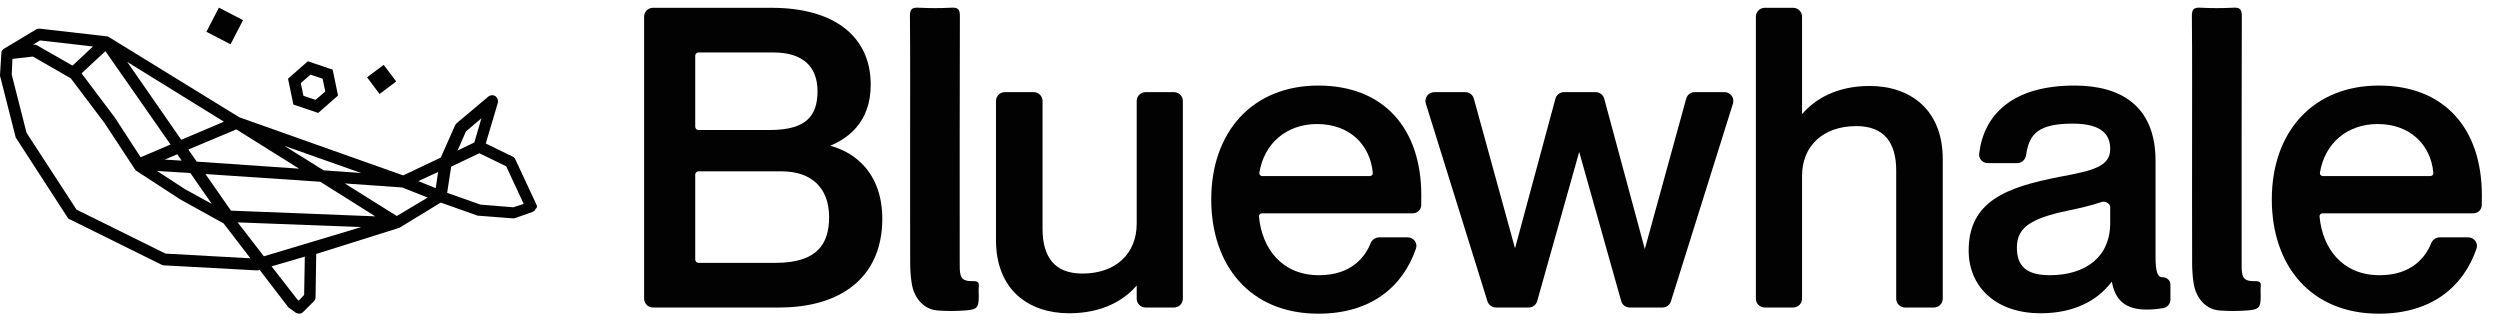 <svg width="389" height="50" viewBox="0 0 389 50" fill="none" xmlns="http://www.w3.org/2000/svg">
<path d="M49.516 17.575L52.598 14.859L51.762 10.837L47.897 9.531L44.815 12.247L45.651 16.269L49.516 17.575ZM48.315 11.62L50.195 12.247L50.613 14.232L49.098 15.538L47.218 14.911L46.8 12.926L48.315 11.62Z" fill="#020202"/>
<path d="M59.705 10.088L57.115 12.031L59.059 14.622L61.649 12.678L59.705 10.088Z" fill="#020202"/>
<path d="M34.061 1.19L32.115 4.947L35.871 6.893L37.817 3.136L34.061 1.19Z" fill="#020202"/>
<path d="M83.471 31.834L80.18 24.783C80.076 24.573 79.919 24.417 79.762 24.364L75.584 22.327L77.464 16.007C77.568 15.641 77.412 15.223 77.098 14.962C76.785 14.753 76.315 14.753 76.001 15.014L71.091 19.141C70.987 19.245 70.882 19.35 70.83 19.454L68.584 24.521L62.734 27.29L37.243 18.253L17.029 5.821C16.976 5.821 16.976 5.769 16.924 5.769C16.924 5.769 16.872 5.769 16.872 5.717C16.82 5.717 16.767 5.717 16.767 5.665H16.715L6.216 4.463C6.007 4.463 5.798 4.463 5.641 4.568L0.679 7.545C0.627 7.597 0.575 7.597 0.522 7.649L0.47 7.702C0.418 7.754 0.418 7.754 0.366 7.806C0.366 7.806 0.366 7.858 0.313 7.858C0.261 7.963 0.209 8.119 0.209 8.276L0 11.724C0 11.828 0 11.88 0.052 11.985L2.403 21.23C2.403 21.335 2.455 21.439 2.507 21.491L10.499 33.819C10.604 33.975 10.708 34.08 10.865 34.132L25.125 41.184C25.23 41.236 25.334 41.289 25.491 41.289L39.959 42.072H40.012C40.116 42.072 40.168 42.072 40.273 42.02L40.377 41.968L44.87 47.818C44.922 47.87 44.974 47.922 45.079 47.974L46.019 48.654C46.175 48.758 46.384 48.81 46.541 48.81C46.802 48.81 47.011 48.706 47.168 48.549L48.84 46.878C48.996 46.721 49.101 46.512 49.101 46.251L49.205 39.513L62.002 35.49C62.055 35.49 62.107 35.438 62.159 35.438L68.584 31.521L74.173 33.505C74.225 33.558 74.33 33.558 74.382 33.558L79.814 33.976C79.919 33.976 80.076 33.975 80.18 33.923L82.844 32.983C83.106 32.879 83.262 32.722 83.366 32.461C83.628 32.304 83.576 32.043 83.471 31.834ZM56.205 26.924L50.354 26.506L44.243 22.693L56.205 26.924ZM46.541 26.245L30.61 25.148L29.304 23.268L36.773 20.134L46.541 26.245ZM29.617 26.924L32.96 31.73L28.781 29.431L24.446 26.61L29.617 26.924ZM25.647 24.835L27.58 23.999L28.259 24.991L25.647 24.835ZM34.84 18.932L28.207 21.753L19.797 9.634L34.84 18.932ZM26.535 22.484L21.886 24.469L17.812 18.201C17.812 18.201 17.812 18.149 17.76 18.149L12.693 11.41L16.402 7.963L26.535 22.484ZM6.216 6.291L14.469 7.231L11.283 10.209L5.798 7.075C5.641 6.97 5.432 6.918 5.223 6.97H5.119L6.216 6.291ZM25.752 39.461L11.909 32.618L4.127 20.656L1.828 11.619L1.933 9.164L5.119 8.799L11.021 12.194L16.297 19.193L20.998 26.349C21.051 26.454 21.155 26.558 21.259 26.61L27.841 30.894C27.841 30.894 27.893 30.894 27.893 30.946L34.788 34.759L38.967 40.192L25.752 39.461ZM47.325 45.885L46.489 46.773L46.28 46.616L42.258 41.445L47.429 39.931L47.325 45.885ZM41.056 39.878L36.982 34.602L56.205 35.334L41.056 39.878ZM35.937 32.774L31.968 27.081L49.832 28.282L58.398 33.662L35.937 32.774ZM61.741 33.61L53.645 28.543L62.577 29.17L66.547 30.737L61.741 33.61ZM67.8 29.274L65.084 28.178L68.166 26.767L67.8 29.274ZM72.502 20.447L74.904 18.41L73.808 22.171L71.196 23.424L72.502 20.447ZM79.867 32.252L74.748 31.834L69.577 30.006L70.203 25.932L74.591 23.842L78.77 25.88L81.486 31.73L79.867 32.252Z" fill="#020202"/>
<path fill-rule="evenodd" clip-rule="evenodd" d="M320.395 27.53L320.393 27.531C316.305 28.331 312.793 29.272 310.305 30.968C309.052 31.822 308.05 32.871 307.364 34.194C306.681 35.516 306.324 37.087 306.324 38.966C306.324 41.866 307.417 44.324 309.386 46.053C311.348 47.777 314.148 48.745 317.514 48.745C322.574 48.745 326.274 46.89 328.605 43.821C328.855 45.24 329.367 46.29 330.181 47.005C331.155 47.862 332.483 48.169 334.064 48.169C334.893 48.169 335.757 48.09 336.629 47.931C337.281 47.812 337.719 47.239 337.719 46.606V44.283C337.719 43.595 337.112 43.142 336.512 43.142C336.281 43.142 336.129 43.086 336.014 43.002C335.898 42.913 335.783 42.764 335.686 42.515C335.486 41.997 335.402 41.175 335.402 39.991V25.012C335.402 20.689 334.012 17.734 331.688 15.873C329.383 14.025 326.226 13.313 322.795 13.313C317.974 13.313 314.44 14.432 312.014 16.34C309.583 18.252 308.314 20.919 307.957 23.909C307.86 24.722 308.519 25.381 309.302 25.381H313.864C314.595 25.381 315.174 24.821 315.264 24.133C315.505 22.333 316.064 21.151 317.124 20.396C318.207 19.624 319.895 19.236 322.538 19.236C324.902 19.236 326.345 19.724 327.193 20.424C328.024 21.112 328.348 22.06 328.348 23.156C328.348 23.88 328.171 24.429 327.855 24.869C327.536 25.316 327.05 25.685 326.374 26.005C325.005 26.655 322.993 27.046 320.395 27.53ZM328.938 43.072C328.933 43.019 328.926 42.965 328.921 42.91C328.924 42.926 328.924 42.941 328.926 42.956C328.931 42.995 328.933 43.034 328.938 43.072ZM315.564 34.98C316.805 34.078 318.771 33.404 321.662 32.797C323.719 32.365 325.61 31.927 327.012 31.423C327.25 31.337 327.595 31.38 327.898 31.556C328.2 31.734 328.348 31.974 328.348 32.178V34.678C328.348 37.411 327.35 39.426 325.707 40.768C324.05 42.119 321.695 42.822 318.931 42.822C317.017 42.822 315.76 42.415 314.979 41.717C314.21 41.028 313.829 39.983 313.829 38.518C313.829 37.721 313.967 37.057 314.248 36.488C314.524 35.92 314.952 35.425 315.564 34.98Z" fill="#020202"/>
<path fill-rule="evenodd" clip-rule="evenodd" d="M101.606 47.849H121.202C126.032 47.849 130.055 46.682 132.879 44.349C135.714 42.006 137.286 38.531 137.286 34.038C137.286 30.539 136.237 27.849 134.537 25.921C133.106 24.297 131.235 23.236 129.195 22.679C130.721 22.03 132.143 21.12 133.249 19.83C134.624 18.225 135.483 16.065 135.483 13.17C135.483 9.4 134.046 6.387 131.361 4.329C128.691 2.282 124.834 1.214 120.043 1.214H101.606C100.843 1.214 100.223 1.829 100.223 2.589V46.475C100.223 47.234 100.843 47.849 101.606 47.849ZM108.178 19.718V8.67C108.178 8.39 108.407 8.162 108.69 8.162H120.365C122.711 8.162 124.41 8.753 125.52 9.768C126.624 10.778 127.206 12.266 127.206 14.194C127.206 16.178 126.724 17.652 125.627 18.642C124.52 19.641 122.701 20.226 119.85 20.226H108.69C108.407 20.226 108.178 19.998 108.178 19.718ZM108.178 40.394V27.169C108.178 26.89 108.407 26.661 108.69 26.661H121.653C123.986 26.661 125.815 27.325 127.058 28.517C128.299 29.706 129.01 31.471 129.01 33.781C129.01 35.87 128.539 37.625 127.315 38.863C126.093 40.1 124.038 40.901 120.687 40.901H108.69C108.407 40.901 108.178 40.674 108.178 40.394Z" fill="#020202"/>
<path fill-rule="evenodd" clip-rule="evenodd" d="M162.221 35.638V15.711C162.221 14.952 161.602 14.337 160.839 14.337H156.357C155.594 14.337 154.975 14.952 154.975 15.711V37.366C154.975 41.21 156.234 44.071 158.32 45.968C160.4 47.858 163.251 48.745 166.358 48.745C171.53 48.745 174.908 46.712 176.87 44.424V46.475C176.87 47.234 177.49 47.849 178.253 47.849H182.67C183.433 47.849 184.053 47.234 184.053 46.475V15.711C184.053 14.952 183.433 14.337 182.67 14.337H178.253C177.49 14.337 176.87 14.952 176.87 15.711V34.806C176.87 37.164 176.041 39.093 174.594 40.434C173.144 41.777 171.036 42.566 168.419 42.566C166.165 42.566 164.644 41.864 163.675 40.699C162.694 39.518 162.221 37.793 162.221 35.638ZM177.108 43.417C177.111 43.413 177.115 43.408 177.118 43.403C177.13 43.387 177.141 43.371 177.152 43.355C177.138 43.376 177.123 43.397 177.108 43.417Z" fill="#020202"/>
<path fill-rule="evenodd" clip-rule="evenodd" d="M205.134 48.809C209.253 48.809 212.553 47.749 215.079 45.939C217.604 44.13 219.327 41.591 220.324 38.677C220.628 37.789 219.932 36.933 219.036 36.933H214.6C213.98 36.933 213.468 37.339 213.256 37.873C212.844 38.913 212.095 40.149 210.834 41.122C209.579 42.092 207.791 42.822 205.262 42.822C202.316 42.822 200.1 41.762 198.56 40.109C197.012 38.449 196.122 36.162 195.897 33.681C195.875 33.428 196.082 33.191 196.379 33.191H219.818C220.511 33.191 221.12 32.669 221.14 31.94C221.154 31.468 221.154 30.915 221.154 30.392V30.389C221.154 25.255 219.731 20.98 216.991 17.983C214.246 14.981 210.224 13.313 205.134 13.313C200.003 13.313 195.824 15.114 192.931 18.254C190.042 21.39 188.47 25.823 188.47 31.029C188.47 36.103 189.942 40.55 192.781 43.735C195.626 46.926 199.807 48.809 205.134 48.809ZM204.94 19.3C207.471 19.3 209.537 20.112 211.016 21.456C212.496 22.801 213.415 24.702 213.61 26.926C213.631 27.165 213.433 27.395 213.138 27.395H196.426C196.117 27.395 195.915 27.142 195.955 26.892C196.689 22.29 200.208 19.3 204.94 19.3Z" fill="#020202"/>
<path d="M221.859 16.118L231.448 46.882C231.627 47.457 232.163 47.849 232.768 47.849H237.856C238.476 47.849 239.019 47.439 239.188 46.845L245.724 23.637L252.257 46.845C252.426 47.439 252.969 47.849 253.59 47.849H258.679C259.283 47.849 259.819 47.459 259.998 46.884L269.648 16.121C269.926 15.235 269.26 14.337 268.329 14.337H263.705C263.081 14.337 262.536 14.751 262.371 15.349L255.933 38.754L249.617 15.355C249.455 14.754 248.905 14.337 248.281 14.337H243.357C242.733 14.337 242.186 14.754 242.024 15.355L235.738 38.636L229.332 15.349C229.167 14.751 228.621 14.337 227.998 14.337H223.18C222.249 14.337 221.583 15.233 221.859 16.118Z" fill="#020202"/>
<path fill-rule="evenodd" clip-rule="evenodd" d="M295.048 26.484V46.475C295.048 47.234 295.667 47.849 296.429 47.849H300.912C301.674 47.849 302.293 47.234 302.293 46.475V24.756C302.293 20.912 301.033 18.051 298.948 16.154C296.869 14.264 294.017 13.377 290.91 13.377C285.733 13.377 282.357 15.463 280.398 17.76V2.589C280.398 1.829 279.779 1.214 279.014 1.214H274.598C273.836 1.214 273.214 1.829 273.214 2.589V46.475C273.214 47.234 273.836 47.849 274.598 47.849H279.014C279.779 47.849 280.398 47.234 280.398 46.475V27.381C280.398 25.022 281.226 23.093 282.674 21.753C284.124 20.409 286.231 19.62 288.85 19.62C291.102 19.62 292.626 20.322 293.593 21.48C294.574 22.653 295.048 24.363 295.048 26.484ZM280.364 18.493L280.362 18.496C280.345 18.516 280.331 18.537 280.314 18.558C280.257 18.633 280.202 18.708 280.15 18.783C280.138 18.799 280.126 18.815 280.117 18.831C280.195 18.718 280.279 18.606 280.364 18.493Z" fill="#020202"/>
<path fill-rule="evenodd" clip-rule="evenodd" d="M370.157 48.809C374.276 48.809 377.576 47.749 380.102 45.939C382.626 44.13 384.35 41.591 385.348 38.677C385.652 37.789 384.955 36.933 384.06 36.933H379.624C379.005 36.933 378.491 37.339 378.281 37.873C377.867 38.913 377.119 40.149 375.857 41.122C374.602 42.092 372.814 42.822 370.286 42.822C367.338 42.822 365.124 41.762 363.583 40.109C362.036 38.449 361.145 36.162 360.921 33.681C360.898 33.428 361.105 33.191 361.402 33.191H384.84C385.533 33.191 386.143 32.669 386.164 31.94C386.176 31.469 386.176 30.917 386.176 30.395V30.389C386.176 25.255 384.755 20.98 382.014 17.983C379.269 14.981 375.248 13.313 370.157 13.313C365.026 13.313 360.848 15.114 357.955 18.254C355.064 21.39 353.493 25.823 353.493 31.029C353.493 36.103 354.967 40.55 357.805 43.735C360.65 46.926 364.831 48.809 370.157 48.809ZM369.964 19.3C372.495 19.3 374.56 20.112 376.04 21.456C377.519 22.801 378.438 24.702 378.633 26.926C378.655 27.165 378.455 27.395 378.162 27.395H361.45C361.141 27.395 360.938 27.142 360.979 26.892C361.712 22.29 365.231 19.3 369.964 19.3Z" fill="#020202"/>
<path d="M141.615 22.014C141.615 15.514 141.645 9.014 141.587 2.515C141.578 1.417 141.896 1.142 142.954 1.198C144.632 1.287 146.322 1.29 148 1.197C149.072 1.139 149.361 1.438 149.358 2.523C149.316 15.18 149.33 27.838 149.331 40.495C149.331 40.922 149.324 41.35 149.338 41.777C149.384 43.311 149.814 43.781 151.359 43.745C152.081 43.729 152.388 43.874 152.303 44.627C152.251 45.091 152.294 45.566 152.294 46.036C152.294 47.846 152.081 48.161 150.248 48.301C148.791 48.414 147.31 48.421 145.853 48.307C143.789 48.146 142.223 46.443 141.857 44.065C141.702 43.055 141.63 42.023 141.626 41C141.606 34.672 141.615 28.344 141.615 22.014Z" fill="#020202"/>
<path d="M341.086 22.014C341.086 15.514 341.114 9.014 341.057 2.515C341.048 1.417 341.367 1.142 342.424 1.198C344.102 1.287 345.79 1.29 347.469 1.197C348.54 1.139 348.831 1.438 348.826 2.523C348.786 15.18 348.8 27.838 348.8 40.495C348.8 40.922 348.793 41.35 348.807 41.777C348.852 43.311 349.283 43.781 350.829 43.745C351.55 43.729 351.857 43.874 351.774 44.627C351.721 45.091 351.764 45.566 351.764 46.036C351.764 47.846 351.55 48.161 349.717 48.301C348.26 48.414 346.779 48.421 345.324 48.307C343.26 48.146 341.693 46.443 341.326 44.065C341.171 43.055 341.1 42.023 341.095 41C341.076 34.672 341.086 28.344 341.086 22.014Z" fill="#020202"/>
</svg>
